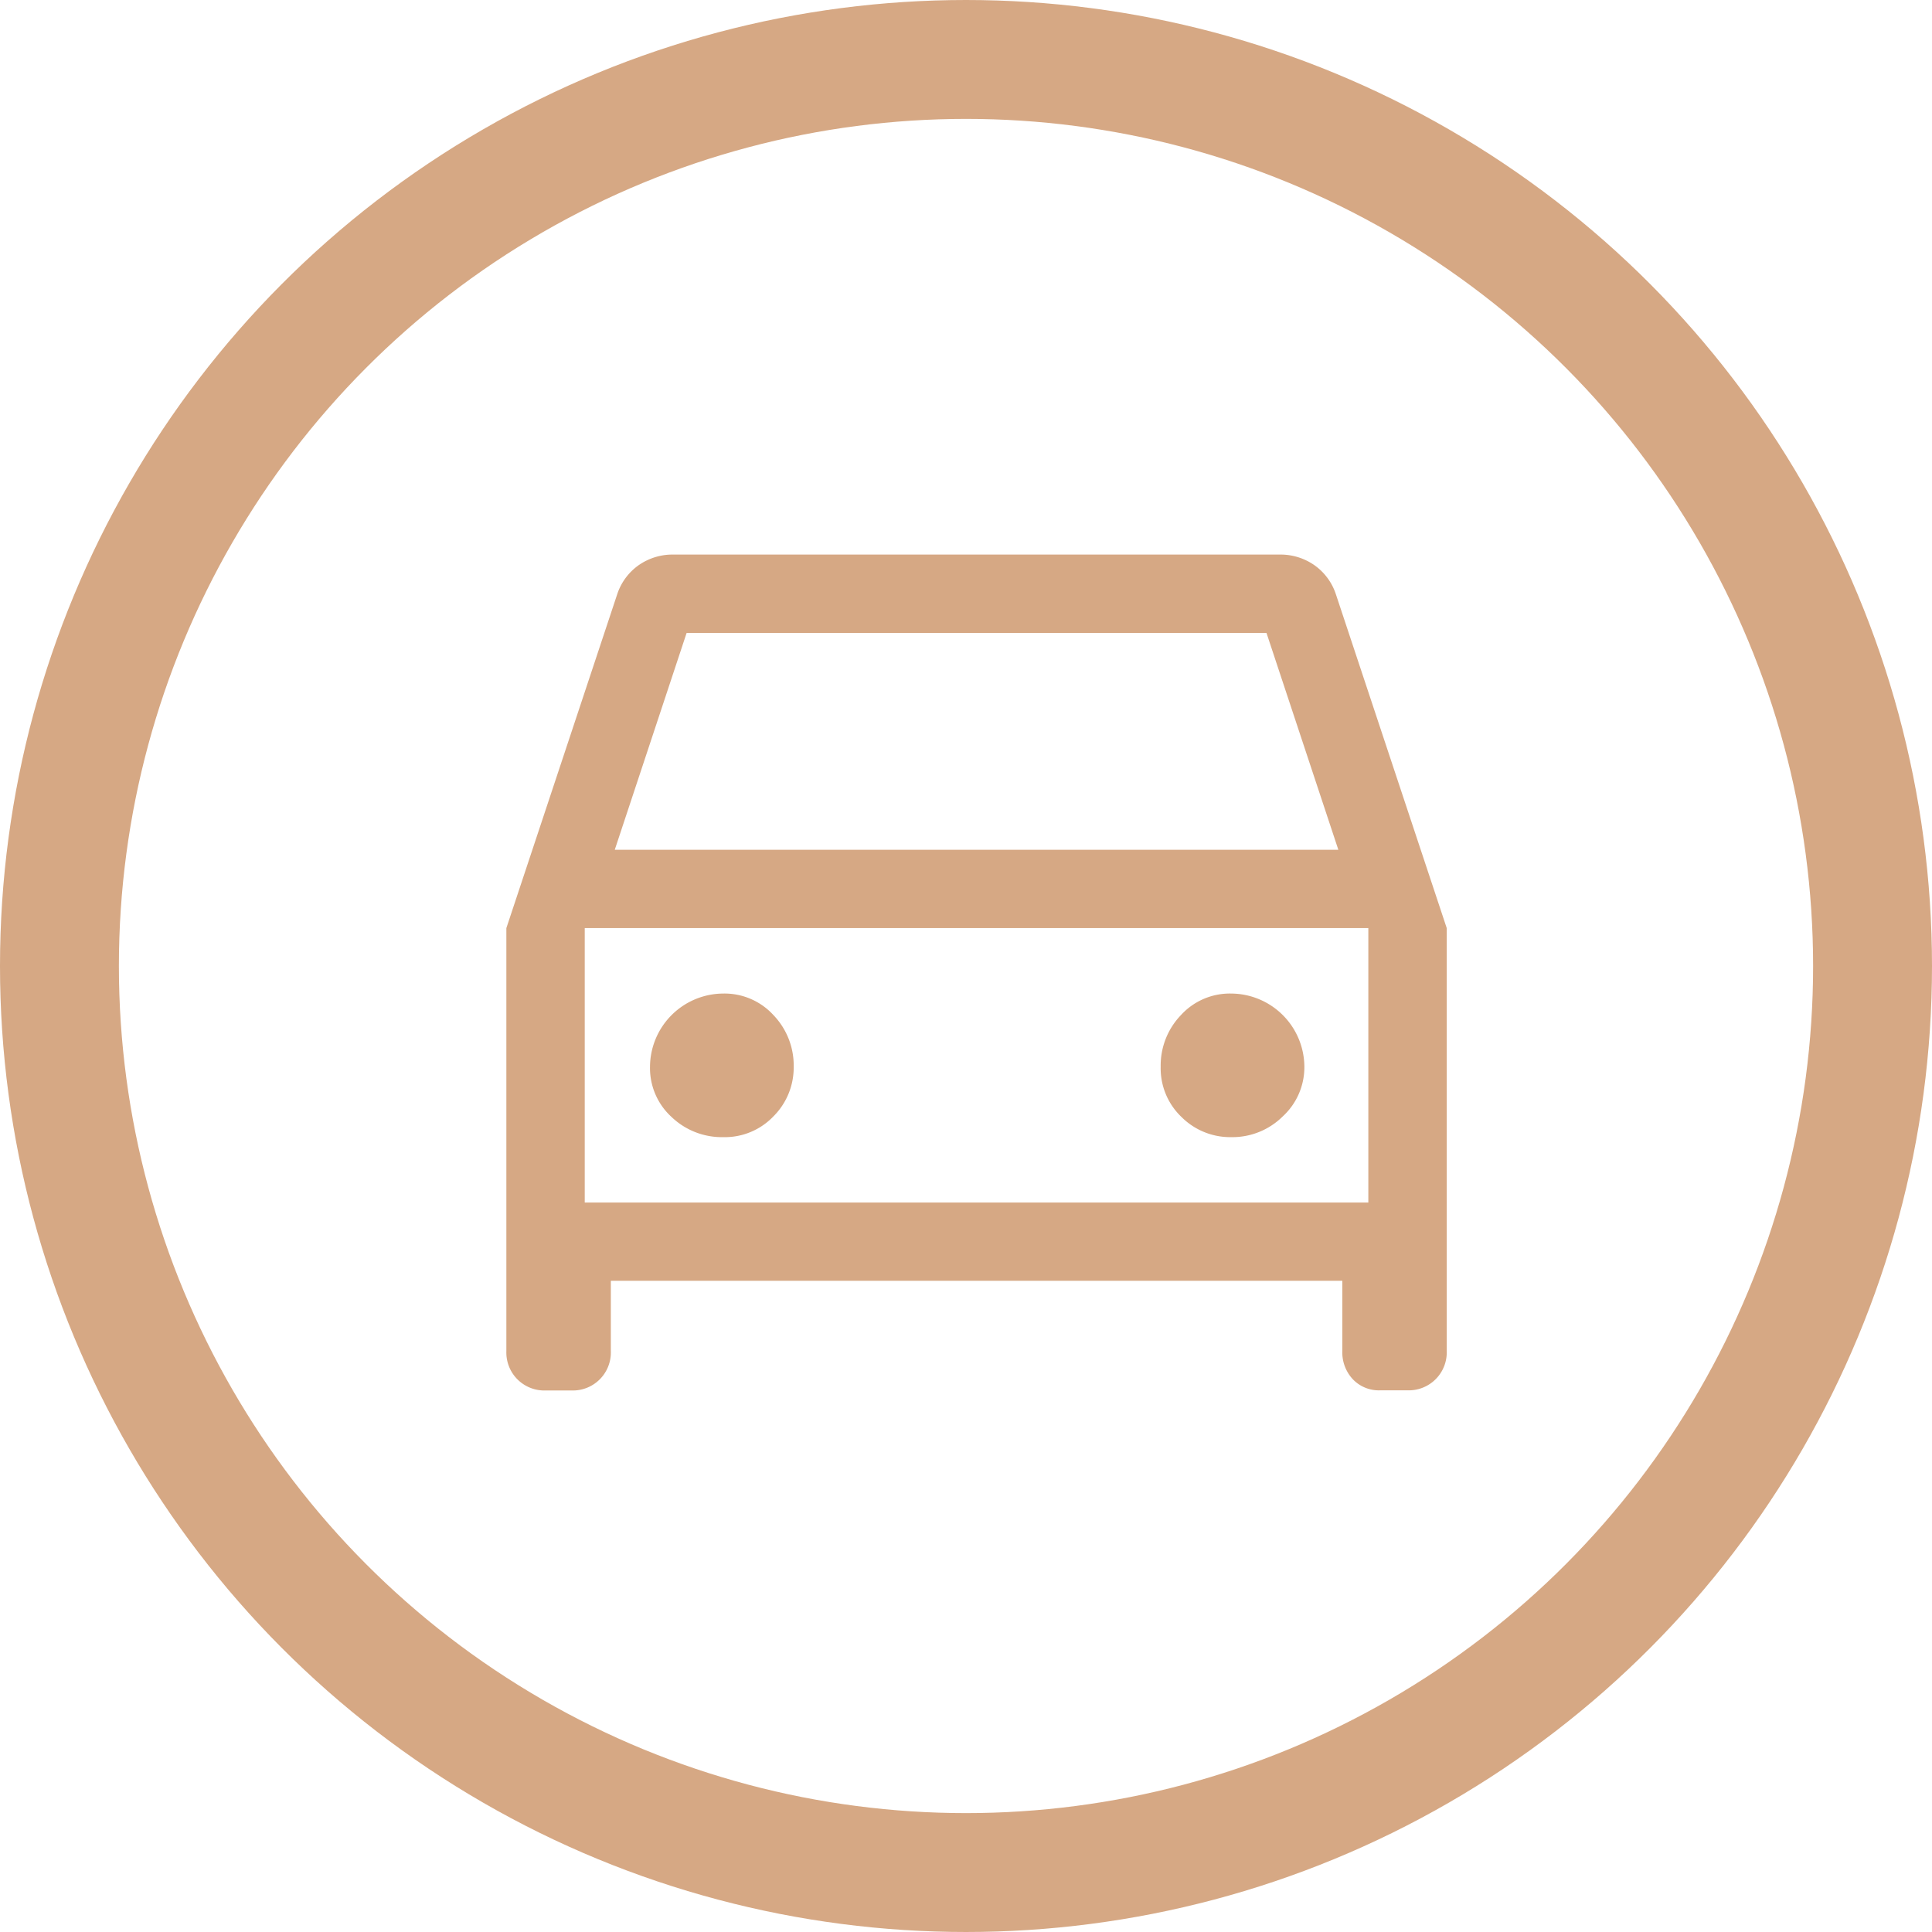 <svg xmlns="http://www.w3.org/2000/svg" width="65" height="65" viewBox="0 0 65 65">
  <g id="그룹_5666" data-name="그룹 5666" transform="translate(-418 -1431)">
    <g id="타원_1209" data-name="타원 1209" transform="translate(418 1431)" fill="none" stroke="#d6a884" stroke-width="4">
      <circle cx="32.5" cy="32.5" r="32.5" stroke="none"/>
      <circle cx="32.5" cy="32.5" r="30.5" fill="none"/>
    </g>
    <path id="directions_car_FILL0_wght400_GRAD0_opsz48" d="M9.515,34.432V36.8A1.278,1.278,0,0,1,8.2,38.123H7.318A1.278,1.278,0,0,1,6,36.8V22.567L9.735,11.318a1.936,1.936,0,0,1,.725-.967A1.989,1.989,0,0,1,11.625,10H32.014a1.989,1.989,0,0,1,1.164.352,1.936,1.936,0,0,1,.725.967l3.735,11.249V36.8a1.278,1.278,0,0,1-1.318,1.318H35.4a1.208,1.208,0,0,1-.923-.374,1.324,1.324,0,0,1-.352-.945V34.432Zm.132-14.5H33.991l-2.417-7.294H12.064ZM8.637,22.567v0ZM13.294,29.6a2.26,2.26,0,0,0,1.692-.7,2.318,2.318,0,0,0,.681-1.67,2.446,2.446,0,0,0-.681-1.736,2.227,2.227,0,0,0-1.692-.725,2.476,2.476,0,0,0-2.461,2.461,2.227,2.227,0,0,0,.725,1.692A2.447,2.447,0,0,0,13.294,29.6Zm17.093,0a2.406,2.406,0,0,0,1.736-.7,2.248,2.248,0,0,0,.725-1.67,2.476,2.476,0,0,0-2.461-2.461,2.227,2.227,0,0,0-1.692.725,2.446,2.446,0,0,0-.681,1.736,2.26,2.26,0,0,0,.7,1.692A2.318,2.318,0,0,0,30.388,29.6ZM8.637,31.8H35V22.567H8.637Z" transform="translate(429.036 1439.658)" fill="#d6a884"/>
  </g>
</svg>
